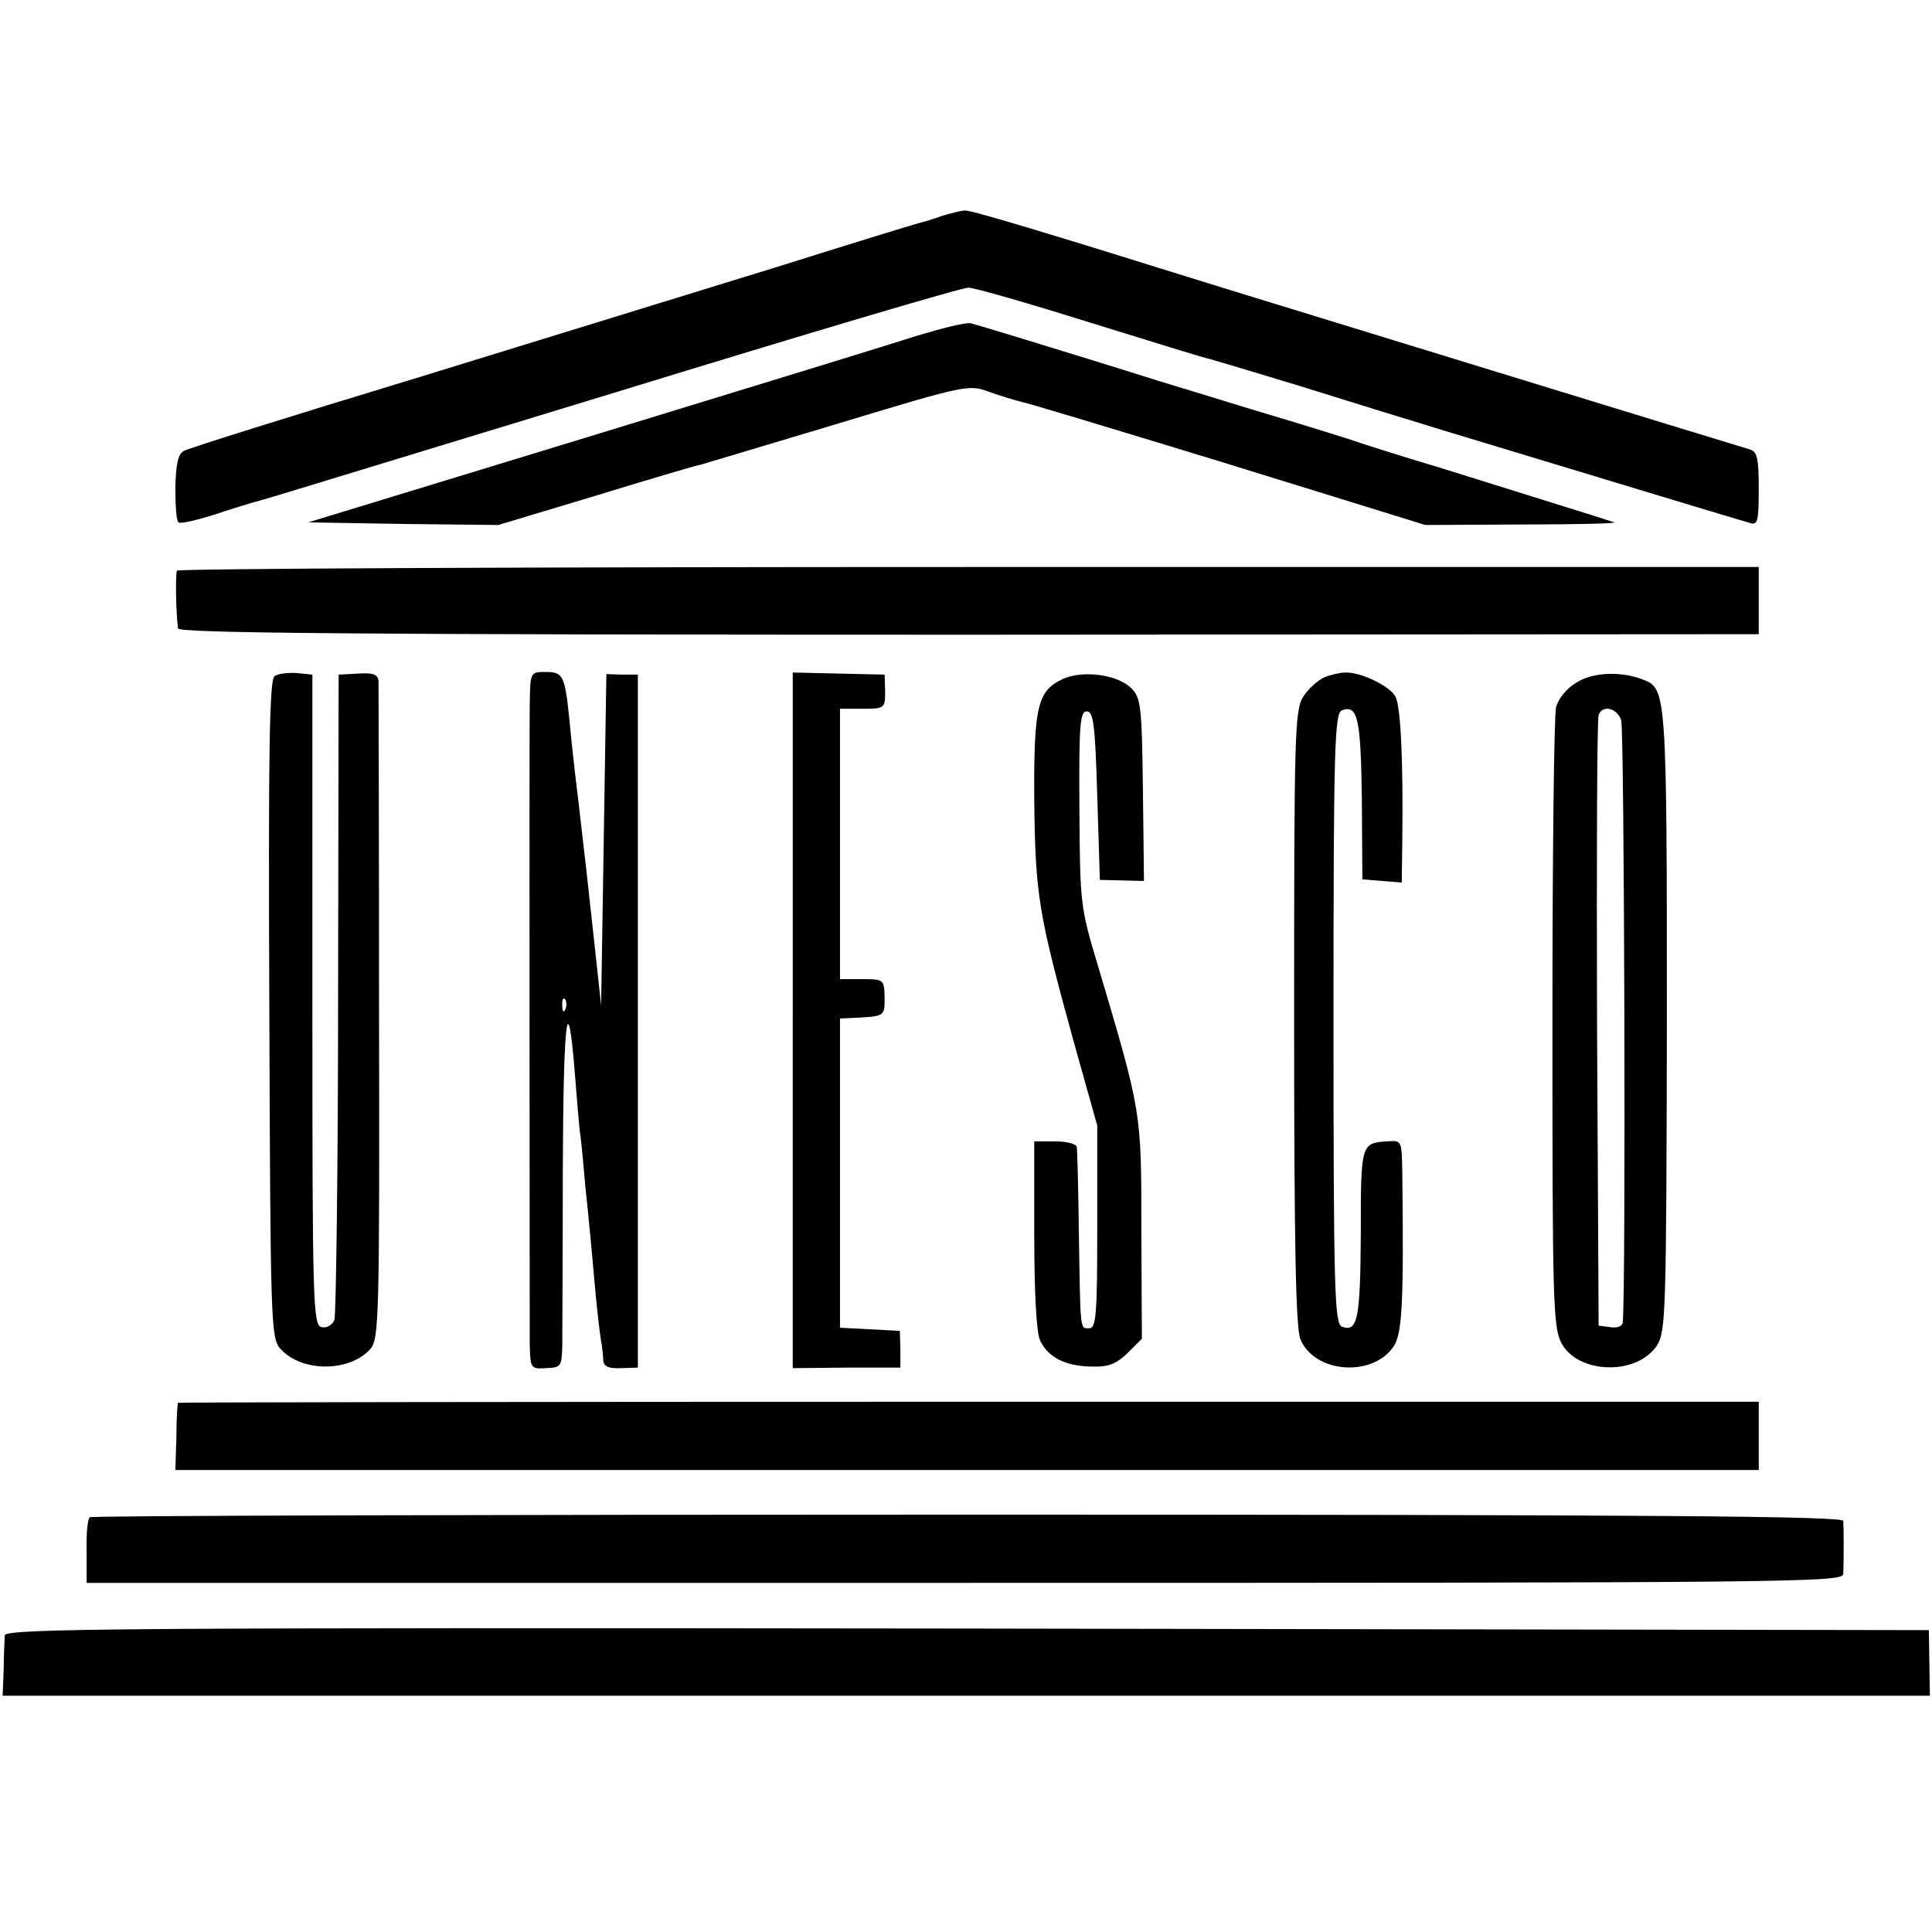 <?xml version="1.0" standalone="no"?>
<!DOCTYPE svg PUBLIC "-//W3C//DTD SVG 20010904//EN"
 "http://www.w3.org/TR/2001/REC-SVG-20010904/DTD/svg10.dtd">
<svg version="1.0" xmlns="http://www.w3.org/2000/svg"
 width="368pt" height="368pt" viewBox="0 0 368 368"
 preserveAspectRatio="xMidYMid meet">
<g transform="translate(0,368) scale(0.1,-0.1)"
fill="#000000" stroke="none">
<path d="M1795 3269 c-16 -6 -37 -12 -45 -14 -8 -2 -132 -40 -275 -85 -143
-44 -451 -139 -685 -211 -234 -71 -432 -133 -440 -138 -11 -6 -15 -26 -16 -70
0 -34 2 -64 6 -66 4 -3 34 4 66 14 33 11 75 24 94 29 19 5 325 99 680 207 355
109 654 198 665 197 11 0 115 -30 230 -66 116 -36 219 -68 230 -70 11 -3 88
-26 170 -51 83 -26 206 -64 275 -85 146 -44 557 -169 583 -176 15 -5 17 3 17
65 0 58 -3 71 -17 75 -25 7 -926 284 -998 306 -362 113 -486 150 -497 149 -7
0 -26 -5 -43 -10z"/>
<path d="M1745 3040 c-49 -16 -330 -102 -624 -192 l-534 -163 181 -3 181 -2
183 55 c101 31 192 58 203 60 11 3 130 39 264 79 238 72 246 74 284 60 22 -8
49 -16 61 -19 12 -2 190 -56 396 -119 l375 -116 185 1 c102 0 181 2 175 4 -17
6 -195 61 -335 105 -74 22 -146 45 -160 50 -14 5 -70 22 -125 39 -55 16 -167
51 -250 76 -82 26 -193 60 -245 76 -52 16 -102 31 -110 33 -8 3 -55 -9 -105
-24z"/>
<path d="M337 2593 c-3 -7 -2 -78 2 -110 1 -9 346 -12 1506 -12 l1505 1 0 64
0 64 -1504 0 c-828 0 -1507 -3 -1509 -7z"/>
<path d="M523 2392 c-10 -6 -12 -148 -10 -634 2 -599 3 -627 21 -647 40 -45
131 -45 171 -1 17 19 18 56 17 637 0 340 -1 626 -1 635 -1 13 -9 17 -38 15
l-38 -2 -1 -606 c0 -333 -4 -614 -7 -623 -4 -10 -15 -16 -24 -14 -17 3 -18 41
-18 623 l0 620 -30 3 c-16 1 -36 -1 -42 -6z"/>
<path d="M1009 2338 c-1 -73 0 -1151 0 -1219 1 -45 2 -47 31 -45 28 1 30 3 31
41 0 22 1 172 1 333 1 290 9 362 23 187 4 -49 8 -104 11 -121 2 -16 6 -59 9
-95 4 -35 8 -80 10 -99 2 -19 6 -69 10 -110 4 -41 9 -82 11 -90 1 -8 3 -22 3
-31 1 -12 10 -16 34 -15 l32 1 0 660 0 660 -30 0 -30 1 -5 -316 -5 -315 -13
120 c-14 129 -16 146 -31 275 -6 47 -13 112 -16 145 -9 89 -12 95 -46 95 -29
0 -29 0 -30 -62z m68 -580 c-3 -8 -6 -5 -6 6 -1 11 2 17 5 13 3 -3 4 -12 1
-19z"/>
<path d="M1510 1737 l0 -663 102 1 103 0 0 35 -1 35 -57 3 -57 3 0 294 0 295
23 1 c63 3 62 3 62 39 -1 34 -1 35 -43 35 l-42 0 0 258 0 257 43 0 c42 0 43 1
43 33 l-1 32 -87 2 -88 2 0 -662z"/>
<path d="M2025 2387 c-49 -23 -56 -51 -55 -232 2 -179 8 -215 74 -455 l46
-164 0 -193 c0 -165 -2 -193 -15 -193 -18 0 -17 -10 -20 180 -1 85 -3 160 -4
165 0 6 -19 11 -41 11 l-40 0 0 -177 c0 -109 4 -187 11 -202 15 -32 47 -49 98
-50 33 -1 47 5 69 26 l27 27 -1 208 c0 226 1 221 -84 507 -32 106 -33 116 -34
295 -1 158 1 185 14 185 13 0 16 -27 20 -161 l5 -160 42 -1 42 -1 -2 174 c-2
159 -4 175 -22 193 -26 26 -91 35 -130 18z"/>
<path d="M2523 2390 c-12 -5 -30 -21 -40 -36 -17 -26 -18 -66 -18 -612 0 -427
3 -592 12 -613 27 -65 138 -73 178 -13 16 25 19 85 16 331 -1 61 -1 61 -29 59
-50 -3 -50 -6 -50 -177 -1 -162 -6 -187 -36 -176 -14 6 -16 69 -16 587 0 518
2 581 16 587 30 11 36 -14 38 -169 l1 -153 38 -3 37 -3 1 78 c2 154 -3 258
-13 276 -10 20 -66 47 -95 46 -10 0 -28 -4 -40 -9z"/>
<path d="M3003 2380 c-19 -11 -35 -31 -39 -47 -4 -15 -7 -287 -7 -603 0 -521
1 -578 17 -608 31 -59 143 -63 182 -5 17 27 18 59 19 619 0 621 -1 632 -44
649 -42 17 -97 15 -128 -5z m85 -72 c6 -18 9 -1083 3 -1146 0 -8 -10 -12 -23
-10 l-23 3 -3 575 c-1 316 0 581 3 588 7 20 35 14 43 -10z"/>
<path d="M339 1008 c-1 -2 -3 -31 -3 -65 l-2 -63 1508 0 1508 0 0 65 0 65
-1505 0 c-828 0 -1506 -1 -1506 -2z"/>
<path d="M171 790 c-4 -3 -7 -32 -6 -65 l0 -60 1673 0 c1586 0 1672 1 1673 17
1 23 1 84 0 101 -1 9 -341 12 -1667 12 -916 0 -1669 -2 -1673 -5z"/>
<path d="M9 565 c0 -8 -2 -37 -2 -65 l-2 -50 1836 0 1835 0 -1 63 -1 62 -1832
3 c-1624 2 -1832 0 -1833 -13z"/>
</g>
</svg>
